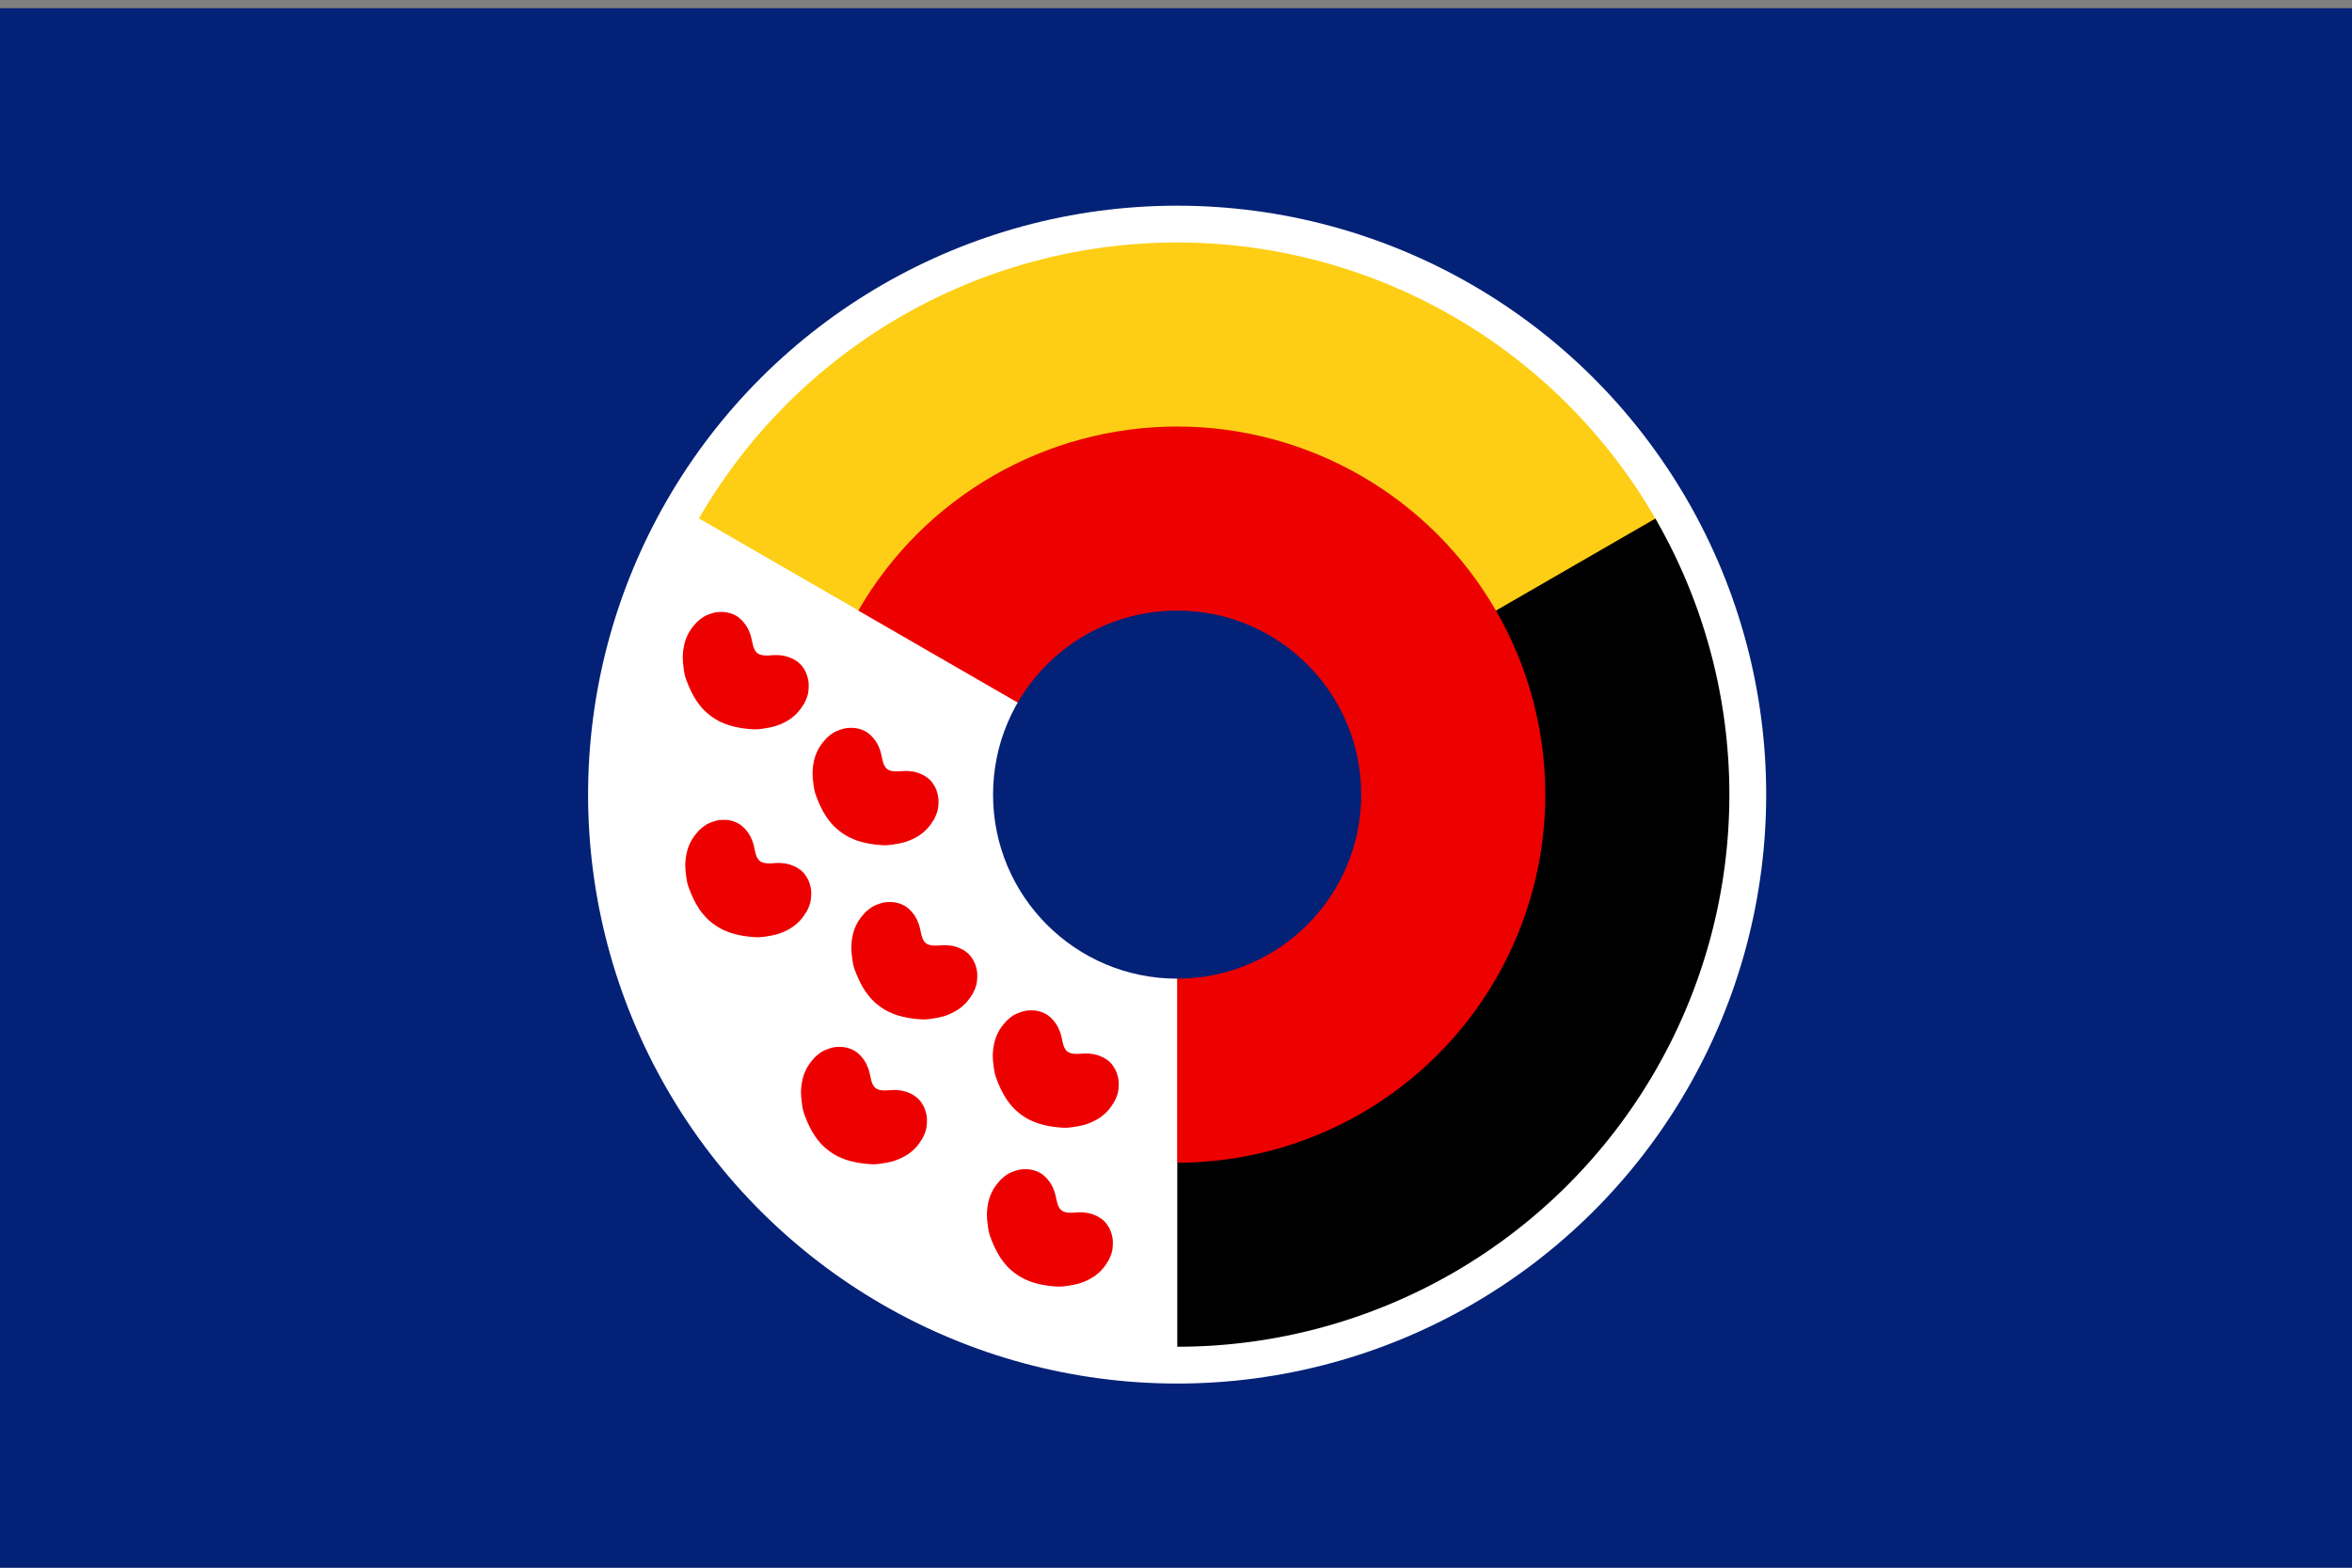 <?xml version="1.0" encoding="UTF-8" standalone="no"?>
<!-- Created with Inkscape (http://www.inkscape.org/) -->

<svg
   xmlns:dc="http://purl.org/dc/elements/1.1/"
   xmlns:cc="http://creativecommons.org/ns#"
   xmlns:rdf="http://www.w3.org/1999/02/22-rdf-syntax-ns#"
   xmlns:svg="http://www.w3.org/2000/svg"
   xmlns="http://www.w3.org/2000/svg"
   xmlns:sodipodi="http://sodipodi.sourceforge.net/DTD/sodipodi-0.dtd"
   xmlns:inkscape="http://www.inkscape.org/namespaces/inkscape"
   width="600"
   height="400"
   viewBox="0 0 158.75 105.833"
   version="1.1"
   id="svg8"
   inkscape:version="0.92.3 (2405546, 2018-03-11)"
   sodipodi:docname="IFC-flag.svg">
  <rect x="0" y="0" width="158.75" height="105.833" fill="#808080" stroke="none"/>
  <defs
     id="defs2" />
  <sodipodi:namedview
     id="base"
     pagecolor="#ffffff"
     bordercolor="#666666"
     borderopacity="1.0"
     inkscape:pageopacity="0.0"
     inkscape:pageshadow="2"
     inkscape:zoom="0.70710678"
     inkscape:cx="59.971773"
     inkscape:cy="128.75734"
     inkscape:document-units="mm"
     inkscape:current-layer="g861"
     showgrid="false"
     inkscape:snap-object-midpoints="true"
     inkscape:snap-center="true"
     inkscape:object-paths="true"
     inkscape:snap-intersection-paths="true"
     inkscape:snap-others="false"
     inkscape:snap-nodes="true"
     inkscape:snap-smooth-nodes="true"
     fit-margin-top="0"
     fit-margin-left="0"
     fit-margin-right="0"
     fit-margin-bottom="0"
     inkscape:window-width="1920"
     inkscape:window-height="991"
     inkscape:window-x="-10"
     inkscape:window-y="-10"
     inkscape:window-maximized="1"
     units="px" />
  <g
     inkscape:label="Laag 1"
     inkscape:groupmode="layer"
     id="layer1"
     transform="translate(597.958,-414.929)">
    <g
       id="g861"
       transform="matrix(0.265,0,0,0.265,-560.917,63.411)">
      <g
         id="g1150"
         transform="translate(-9.8792842e-6,-5.0772858e-5)">
        <rect
           style="color:#000000;clip-rule:nonzero;display:inline;overflow:visible;visibility:visible;opacity:1;isolation:auto;mix-blend-mode:normal;color-interpolation:sRGB;color-interpolation-filters:linearRGB;solid-color:#000000;solid-opacity:1;fill:#022177;fill-opacity:1;fill-rule:nonzero;stroke:none;stroke-width:5;stroke-linecap:butt;stroke-linejoin:miter;stroke-miterlimit:4;stroke-dasharray:none;stroke-dashoffset:0;stroke-opacity:1;color-rendering:auto;image-rendering:auto;shape-rendering:auto;text-rendering:auto;enable-background:accumulate"
           id="rect4150-1"
           width="600"
           height="400"
           x="-140"
           y="1328.571" />
        <g
           transform="matrix(1.098,0,0,1.098,-37.6,-137.278)"
           id="g1077">
          <g
             transform="matrix(0.976,0,0,0.976,4.32,38.606)"
             id="g1100">
            <circle
               transform="rotate(90)"
               r="140"
               cy="-180"
               cx="1515.238"
               id="circle878"
               style="color:#000000;clip-rule:nonzero;display:inline;overflow:visible;visibility:visible;opacity:1;isolation:auto;mix-blend-mode:normal;color-interpolation:sRGB;color-interpolation-filters:linearRGB;solid-color:#000000;solid-opacity:1;fill:#ffffff;fill-opacity:1;fill-rule:nonzero;stroke:none;stroke-width:4.667;stroke-linecap:butt;stroke-linejoin:miter;stroke-miterlimit:4;stroke-dasharray:none;stroke-dashoffset:0;stroke-opacity:1;color-rendering:auto;image-rendering:auto;shape-rendering:auto;text-rendering:auto;enable-background:accumulate" />
            <path
               style="color:#000000;clip-rule:nonzero;display:inline;overflow:visible;visibility:visible;opacity:1;isolation:auto;mix-blend-mode:normal;color-interpolation:sRGB;color-interpolation-filters:linearRGB;solid-color:#000000;solid-opacity:1;fill:#fdce15;fill-opacity:1;fill-rule:nonzero;stroke:none;stroke-width:4.375;stroke-linecap:butt;stroke-linejoin:miter;stroke-miterlimit:4;stroke-dasharray:none;stroke-dashoffset:0;stroke-opacity:1;color-rendering:auto;image-rendering:auto;shape-rendering:auto;text-rendering:auto;enable-background:accumulate"
               id="path888"
               sodipodi:type="arc"
               sodipodi:cx="-601.73456"
               sodipodi:cy="1402.2347"
               sodipodi:rx="131.25"
               sodipodi:ry="131.25"
               sodipodi:start="4.1887902"
               sodipodi:end="0.0087266463"
               d="m -667.36,1288.569 a 131.25,131.25 0 0 1 131.745,0.287 131.25,131.25 0 0 1 65.125,114.524 l -131.245,-1.145 z"
               transform="rotate(-30)" />
            <path
               transform="rotate(90)"
               d="m 1449.613,-293.666 a 131.25,131.25 0 0 1 131.25,0 131.25,131.25 0 0 1 65.625,113.666 l -131.25,0 z"
               sodipodi:end="0"
               sodipodi:start="4.1887902"
               sodipodi:ry="131.25"
               sodipodi:rx="131.25"
               sodipodi:cy="-179.99994"
               sodipodi:cx="1515.2382"
               sodipodi:type="arc"
               id="circle882"
               style="color:#000000;clip-rule:nonzero;display:inline;overflow:visible;visibility:visible;opacity:1;isolation:auto;mix-blend-mode:normal;color-interpolation:sRGB;color-interpolation-filters:linearRGB;solid-color:#000000;solid-opacity:1;fill:#000000;fill-opacity:1;fill-rule:nonzero;stroke:none;stroke-width:4.375;stroke-linecap:butt;stroke-linejoin:miter;stroke-miterlimit:4;stroke-dasharray:none;stroke-dashoffset:0;stroke-opacity:1;color-rendering:auto;image-rendering:auto;shape-rendering:auto;text-rendering:auto;enable-background:accumulate" />
            <circle
               r="87.5"
               cy="-180"
               cx="1515.238"
               transform="rotate(90)"
               style="color:#000000;clip-rule:nonzero;display:inline;overflow:visible;visibility:visible;opacity:1;isolation:auto;mix-blend-mode:normal;color-interpolation:sRGB;color-interpolation-filters:linearRGB;solid-color:#000000;solid-opacity:1;fill:#ed0100;fill-opacity:1;fill-rule:nonzero;stroke:none;stroke-width:2.917;stroke-linecap:butt;stroke-linejoin:miter;stroke-miterlimit:4;stroke-dasharray:none;stroke-dashoffset:0;stroke-opacity:1;color-rendering:auto;image-rendering:auto;shape-rendering:auto;text-rendering:auto;enable-background:accumulate"
               id="circle886" />
            <path
               style="color:#000000;clip-rule:nonzero;display:inline;overflow:visible;visibility:visible;opacity:1;isolation:auto;mix-blend-mode:normal;color-interpolation:sRGB;color-interpolation-filters:linearRGB;solid-color:#000000;solid-opacity:1;fill:#ffffff;fill-opacity:1;fill-rule:nonzero;stroke:none;stroke-width:4.375;stroke-linecap:butt;stroke-linejoin:miter;stroke-miterlimit:4;stroke-dasharray:none;stroke-dashoffset:0;stroke-opacity:1;color-rendering:auto;image-rendering:auto;shape-rendering:auto;text-rendering:auto;enable-background:accumulate"
               id="path890"
               sodipodi:type="arc"
               sodipodi:cx="1515.2382"
               sodipodi:cy="179.99994"
               sodipodi:rx="131.25"
               sodipodi:ry="131.25"
               sodipodi:start="4.1887902"
               sodipodi:end="0"
               d="m 1449.613,66.334 a 131.25,131.25 0 0 1 131.25,0 131.25,131.25 0 0 1 65.625,113.666 l -131.25,0 z"
               transform="matrix(0,1,1,0,0,0)" />
            <g
               transform="matrix(0.458,0,0,0.458,-96.616,1330.969)"
               id="g907"
               style="fill:#ed0100;fill-opacity:1">
              <g
                 style="fill:#ed0100;fill-opacity:1"
                 transform="matrix(0.999,0.122,-0.122,0.999,53.701,236.948)"
                 id="g4201">
                <path
                   inkscape:connector-curvature="0"
                   id="path3370"
                   d="m 315.468,32.261 c -0.831,0.223 -1.664,0.55 -2.805,1.089 -1.142,0.54 -2.55,1.34 -3.13,1.778 -0.58,0.439 -1.527,1.287 -2.106,1.885 -0.579,0.598 -1.26,1.355 -1.513,1.681 -0.125,0.161 -0.378,0.552 -0.686,1.052 -3e-4,8.3e-5 -4.1e-4,1.11e-4 -8.5e-4,2.22e-4 -0.501,0.672 -1.216,1.81 -1.59,2.531 -0.374,0.721 -0.773,1.52 -0.887,1.776 -0.114,0.256 -0.417,1.069 -0.673,1.808 -0.257,0.739 -0.597,1.969 -0.756,2.734 -0.074,0.355 -0.155,0.929 -0.231,1.568 -0.05,0.285 -0.092,0.544 -0.115,0.716 -0.065,0.505 -0.135,1.702 -0.154,2.659 -0.006,0.308 0.002,0.711 0.016,1.139 0.011,0.841 0.047,1.654 0.109,2.22 0.021,0.19 0.054,0.425 0.091,0.676 0.162,1.394 0.561,3.326 1.139,5.504 0.081,0.304 0.152,0.569 0.223,0.83 0.169,0.635 0.314,1.149 0.4,1.399 0.41,1.349 0.752,2.137 1.446,3.507 0.208,0.411 0.48,0.913 0.768,1.434 0.099,0.192 0.2,0.39 0.292,0.56 0.547,1.015 1.541,2.67 2.208,3.678 0.275,0.416 0.627,0.916 0.988,1.416 0.171,0.256 0.32,0.477 0.426,0.629 0.399,0.574 1.322,1.735 2.05,2.581 0.729,0.846 2.201,2.308 3.272,3.248 0.231,0.203 0.484,0.412 0.745,0.622 0.008,0.007 0.016,0.013 0.024,0.02 0.379,0.304 0.781,0.609 1.196,0.908 0.049,0.039 0.096,0.074 0.144,0.112 0.14,0.112 0.46,0.324 0.843,0.569 0.449,0.298 0.897,0.579 1.324,0.825 0.134,0.078 0.27,0.152 0.405,0.229 0.135,0.079 0.267,0.159 0.401,0.236 0.427,0.246 0.894,0.494 1.377,0.734 0.403,0.209 0.747,0.38 0.914,0.446 0.057,0.022 0.111,0.045 0.169,0.069 0.466,0.21 0.932,0.405 1.384,0.582 0.011,0.004 0.019,0.007 0.029,0.011 0.312,0.121 0.619,0.236 0.911,0.335 1.35,0.457 3.353,1.002 4.449,1.21 1.097,0.208 2.564,0.426 3.26,0.485 0.185,0.016 0.45,0.034 0.758,0.054 0.613,0.062 1.223,0.117 1.72,0.147 1.207,0.074 3.137,0.107 4.29,0.073 0.193,-0.006 0.415,-0.017 0.631,-0.027 0.595,-0.011 1.166,-0.026 1.626,-0.052 1.534,-0.084 2.387,-0.182 3.761,-0.501 0.261,-0.051 0.783,-0.183 1.421,-0.356 0.259,-0.068 0.521,-0.138 0.821,-0.218 2.175,-0.588 4.047,-1.209 5.336,-1.766 0.237,-0.093 0.456,-0.182 0.631,-0.259 0.521,-0.229 1.244,-0.604 1.977,-1.016 0.378,-0.202 0.731,-0.396 0.995,-0.556 0.819,-0.495 1.82,-1.153 2.225,-1.463 0.138,-0.105 0.341,-0.272 0.563,-0.457 0.515,-0.384 0.972,-0.742 1.243,-0.984 0.583,-0.52 1.478,-1.43 1.99,-2.022 0.511,-0.591 1.064,-1.26 1.229,-1.487 0.165,-0.226 0.657,-0.972 1.095,-1.656 0.437,-0.684 1.066,-1.873 1.397,-2.642 1.7e-4,-4.1e-5 4.2e-4,-1.11e-4 -2e-5,-0.002 0.279,-0.516 0.491,-0.931 0.568,-1.12 0.156,-0.382 0.471,-1.35 0.699,-2.15 0.229,-0.8 0.489,-2.045 0.579,-2.766 0.09,-0.721 0.079,-2.341 -0.025,-3.6 -0.138,-1.677 -0.329,-2.691 -0.714,-3.798 -0.289,-0.83 -0.83,-2.124 -1.203,-2.875 -0.39,-0.785 -1.258,-2.03 -2.041,-2.929 -0.784,-0.899 -1.43,-1.497 -2.242,-2.055 -0.208,-0.155 -0.413,-0.3 -0.612,-0.426 -0.712,-0.453 -1.853,-1.018 -2.695,-1.343 l -4.3e-4,-0.002 c -0.1,-0.041 -0.194,-0.077 -0.277,-0.106 -0.163,-0.058 -0.361,-0.12 -0.578,-0.184 -0.761,-0.239 -1.619,-0.475 -2.108,-0.575 -0.61,-0.124 -1.678,-0.261 -2.372,-0.305 -0.694,-0.044 -1.967,-0.039 -2.829,0.011 -0.862,0.05 -3.032,0.405 -4.821,0.788 -5.267,0.936 -7.412,-0.452 -9.007,-5.2 -0.563,-1.742 -1.341,-3.798 -1.728,-4.569 -0.388,-0.772 -1.02,-1.877 -1.405,-2.456 -0.385,-0.579 -1.038,-1.435 -1.45,-1.901 -0.331,-0.374 -0.964,-0.999 -1.552,-1.538 -0.163,-0.156 -0.316,-0.296 -0.448,-0.409 -0.068,-0.058 -0.145,-0.12 -0.231,-0.187 -3.3e-4,8.8e-5 -8.5e-4,-0.002 -4.2e-4,-0.002 -0.702,-0.567 -1.762,-1.273 -2.51,-1.663 -0.208,-0.109 -0.437,-0.214 -0.675,-0.317 -0.889,-0.424 -1.73,-0.685 -2.901,-0.914 -1.17,-0.229 -2.683,-0.358 -3.557,-0.303 -0.837,0.052 -2.228,0.23 -3.091,0.395 -0.288,0.055 -0.564,0.118 -0.841,0.192 z"
                   style="fill:#ed0100;fill-opacity:1" />
              </g>
              <g
                 id="g4240"
                 transform="matrix(0.999,0.122,-0.122,0.999,121.059,297.107)"
                 style="fill:#ed0100;fill-opacity:1">
                <path
                   style="fill:#ed0100;fill-opacity:1"
                   d="m 315.468,32.261 c -0.831,0.223 -1.664,0.55 -2.805,1.089 -1.142,0.54 -2.55,1.34 -3.13,1.778 -0.58,0.439 -1.527,1.287 -2.106,1.885 -0.579,0.598 -1.26,1.355 -1.513,1.681 -0.125,0.161 -0.378,0.552 -0.686,1.052 -3e-4,8.3e-5 -4.1e-4,1.11e-4 -8.5e-4,2.22e-4 -0.501,0.672 -1.216,1.81 -1.59,2.531 -0.374,0.721 -0.773,1.52 -0.887,1.776 -0.114,0.256 -0.417,1.069 -0.673,1.808 -0.257,0.739 -0.597,1.969 -0.756,2.734 -0.074,0.355 -0.155,0.929 -0.231,1.568 -0.05,0.285 -0.092,0.544 -0.115,0.716 -0.065,0.505 -0.135,1.702 -0.154,2.659 -0.006,0.308 0.002,0.711 0.016,1.139 0.011,0.841 0.047,1.654 0.109,2.22 0.021,0.19 0.054,0.425 0.091,0.676 0.162,1.394 0.561,3.326 1.139,5.504 0.081,0.304 0.152,0.569 0.223,0.83 0.169,0.635 0.314,1.149 0.4,1.399 0.41,1.349 0.752,2.137 1.446,3.507 0.208,0.411 0.48,0.913 0.768,1.434 0.099,0.192 0.2,0.39 0.292,0.56 0.547,1.015 1.541,2.67 2.208,3.678 0.275,0.416 0.627,0.916 0.988,1.416 0.171,0.256 0.32,0.477 0.426,0.629 0.399,0.574 1.322,1.735 2.05,2.581 0.729,0.846 2.201,2.308 3.272,3.248 0.231,0.203 0.484,0.412 0.745,0.622 0.008,0.007 0.016,0.013 0.024,0.02 0.379,0.304 0.781,0.609 1.196,0.908 0.049,0.039 0.096,0.074 0.144,0.112 0.14,0.112 0.46,0.324 0.843,0.569 0.449,0.298 0.897,0.579 1.324,0.825 0.134,0.078 0.27,0.152 0.405,0.229 0.135,0.079 0.267,0.159 0.401,0.236 0.427,0.246 0.894,0.494 1.377,0.734 0.403,0.209 0.747,0.38 0.914,0.446 0.057,0.022 0.111,0.045 0.169,0.069 0.466,0.21 0.932,0.405 1.384,0.582 0.011,0.004 0.019,0.007 0.029,0.011 0.312,0.121 0.619,0.236 0.911,0.335 1.35,0.457 3.353,1.002 4.449,1.21 1.097,0.208 2.564,0.426 3.26,0.485 0.185,0.016 0.45,0.034 0.758,0.054 0.613,0.062 1.223,0.117 1.72,0.147 1.207,0.074 3.137,0.107 4.29,0.073 0.193,-0.006 0.415,-0.017 0.631,-0.027 0.595,-0.011 1.166,-0.026 1.626,-0.052 1.534,-0.084 2.387,-0.182 3.761,-0.501 0.261,-0.051 0.783,-0.183 1.421,-0.356 0.259,-0.068 0.521,-0.138 0.821,-0.218 2.175,-0.588 4.047,-1.209 5.336,-1.766 0.237,-0.093 0.456,-0.182 0.631,-0.259 0.521,-0.229 1.244,-0.604 1.977,-1.016 0.378,-0.202 0.731,-0.396 0.995,-0.556 0.819,-0.495 1.82,-1.153 2.225,-1.463 0.138,-0.105 0.341,-0.272 0.563,-0.457 0.515,-0.384 0.972,-0.742 1.243,-0.984 0.583,-0.52 1.478,-1.43 1.99,-2.022 0.511,-0.591 1.064,-1.26 1.229,-1.487 0.165,-0.226 0.657,-0.972 1.095,-1.656 0.437,-0.684 1.066,-1.873 1.397,-2.642 1.7e-4,-4.1e-5 4.2e-4,-1.11e-4 -2e-5,-0.002 0.279,-0.516 0.491,-0.931 0.568,-1.12 0.156,-0.382 0.471,-1.35 0.699,-2.15 0.229,-0.8 0.489,-2.045 0.579,-2.766 0.09,-0.721 0.079,-2.341 -0.025,-3.6 -0.138,-1.677 -0.329,-2.691 -0.714,-3.798 -0.289,-0.83 -0.83,-2.124 -1.203,-2.875 -0.39,-0.785 -1.258,-2.03 -2.041,-2.929 -0.784,-0.899 -1.43,-1.497 -2.242,-2.055 -0.208,-0.155 -0.413,-0.3 -0.612,-0.426 -0.712,-0.453 -1.853,-1.018 -2.695,-1.343 l -4.3e-4,-0.002 c -0.1,-0.041 -0.194,-0.077 -0.277,-0.106 -0.163,-0.058 -0.361,-0.12 -0.578,-0.184 -0.761,-0.239 -1.619,-0.475 -2.108,-0.575 -0.61,-0.124 -1.678,-0.261 -2.372,-0.305 -0.694,-0.044 -1.967,-0.039 -2.829,0.011 -0.862,0.05 -3.032,0.405 -4.821,0.788 -5.267,0.936 -7.412,-0.452 -9.007,-5.2 -0.563,-1.742 -1.341,-3.798 -1.728,-4.569 -0.388,-0.772 -1.02,-1.877 -1.405,-2.456 -0.385,-0.579 -1.038,-1.435 -1.45,-1.901 -0.331,-0.374 -0.964,-0.999 -1.552,-1.538 -0.163,-0.156 -0.316,-0.296 -0.448,-0.409 -0.068,-0.058 -0.145,-0.12 -0.231,-0.187 -3.3e-4,8.8e-5 -8.5e-4,-0.002 -4.2e-4,-0.002 -0.702,-0.567 -1.762,-1.273 -2.51,-1.663 -0.208,-0.109 -0.437,-0.214 -0.675,-0.317 -0.889,-0.424 -1.73,-0.685 -2.901,-0.914 -1.17,-0.229 -2.683,-0.358 -3.557,-0.303 -0.837,0.052 -2.228,0.23 -3.091,0.395 -0.288,0.055 -0.564,0.118 -0.841,0.192 z"
                   id="path4242"
                   inkscape:connector-curvature="0" />
              </g>
              <g
                 style="fill:#ed0100;fill-opacity:1"
                 transform="matrix(0.999,0.122,-0.122,0.999,55.011,344.852)"
                 id="g4244">
                <path
                   inkscape:connector-curvature="0"
                   id="path4246"
                   d="m 315.468,32.261 c -0.831,0.223 -1.664,0.55 -2.805,1.089 -1.142,0.54 -2.55,1.34 -3.13,1.778 -0.58,0.439 -1.527,1.287 -2.106,1.885 -0.579,0.598 -1.26,1.355 -1.513,1.681 -0.125,0.161 -0.378,0.552 -0.686,1.052 -3e-4,8.3e-5 -4.1e-4,1.11e-4 -8.5e-4,2.22e-4 -0.501,0.672 -1.216,1.81 -1.59,2.531 -0.374,0.721 -0.773,1.52 -0.887,1.776 -0.114,0.256 -0.417,1.069 -0.673,1.808 -0.257,0.739 -0.597,1.969 -0.756,2.734 -0.074,0.355 -0.155,0.929 -0.231,1.568 -0.05,0.285 -0.092,0.544 -0.115,0.716 -0.065,0.505 -0.135,1.702 -0.154,2.659 -0.006,0.308 0.002,0.711 0.016,1.139 0.011,0.841 0.047,1.654 0.109,2.22 0.021,0.19 0.054,0.425 0.091,0.676 0.162,1.394 0.561,3.326 1.139,5.504 0.081,0.304 0.152,0.569 0.223,0.83 0.169,0.635 0.314,1.149 0.4,1.399 0.41,1.349 0.752,2.137 1.446,3.507 0.208,0.411 0.48,0.913 0.768,1.434 0.099,0.192 0.2,0.39 0.292,0.56 0.547,1.015 1.541,2.67 2.208,3.678 0.275,0.416 0.627,0.916 0.988,1.416 0.171,0.256 0.32,0.477 0.426,0.629 0.399,0.574 1.322,1.735 2.05,2.581 0.729,0.846 2.201,2.308 3.272,3.248 0.231,0.203 0.484,0.412 0.745,0.622 0.008,0.007 0.016,0.013 0.024,0.02 0.379,0.304 0.781,0.609 1.196,0.908 0.049,0.039 0.096,0.074 0.144,0.112 0.14,0.112 0.46,0.324 0.843,0.569 0.449,0.298 0.897,0.579 1.324,0.825 0.134,0.078 0.27,0.152 0.405,0.229 0.135,0.079 0.267,0.159 0.401,0.236 0.427,0.246 0.894,0.494 1.377,0.734 0.403,0.209 0.747,0.38 0.914,0.446 0.057,0.022 0.111,0.045 0.169,0.069 0.466,0.21 0.932,0.405 1.384,0.582 0.011,0.004 0.019,0.007 0.029,0.011 0.312,0.121 0.619,0.236 0.911,0.335 1.35,0.457 3.353,1.002 4.449,1.21 1.097,0.208 2.564,0.426 3.26,0.485 0.185,0.016 0.45,0.034 0.758,0.054 0.613,0.062 1.223,0.117 1.72,0.147 1.207,0.074 3.137,0.107 4.29,0.073 0.193,-0.006 0.415,-0.017 0.631,-0.027 0.595,-0.011 1.166,-0.026 1.626,-0.052 1.534,-0.084 2.387,-0.182 3.761,-0.501 0.261,-0.051 0.783,-0.183 1.421,-0.356 0.259,-0.068 0.521,-0.138 0.821,-0.218 2.175,-0.588 4.047,-1.209 5.336,-1.766 0.237,-0.093 0.456,-0.182 0.631,-0.259 0.521,-0.229 1.244,-0.604 1.977,-1.016 0.378,-0.202 0.731,-0.396 0.995,-0.556 0.819,-0.495 1.82,-1.153 2.225,-1.463 0.138,-0.105 0.341,-0.272 0.563,-0.457 0.515,-0.384 0.972,-0.742 1.243,-0.984 0.583,-0.52 1.478,-1.43 1.99,-2.022 0.511,-0.591 1.064,-1.26 1.229,-1.487 0.165,-0.226 0.657,-0.972 1.095,-1.656 0.437,-0.684 1.066,-1.873 1.397,-2.642 1.7e-4,-4.1e-5 4.2e-4,-1.11e-4 -2e-5,-0.002 0.279,-0.516 0.491,-0.931 0.568,-1.12 0.156,-0.382 0.471,-1.35 0.699,-2.15 0.229,-0.8 0.489,-2.045 0.579,-2.766 0.09,-0.721 0.079,-2.341 -0.025,-3.6 -0.138,-1.677 -0.329,-2.691 -0.714,-3.798 -0.289,-0.83 -0.83,-2.124 -1.203,-2.875 -0.39,-0.785 -1.258,-2.03 -2.041,-2.929 -0.784,-0.899 -1.43,-1.497 -2.242,-2.055 -0.208,-0.155 -0.413,-0.3 -0.612,-0.426 -0.712,-0.453 -1.853,-1.018 -2.695,-1.343 l -4.3e-4,-0.002 c -0.1,-0.041 -0.194,-0.077 -0.277,-0.106 -0.163,-0.058 -0.361,-0.12 -0.578,-0.184 -0.761,-0.239 -1.619,-0.475 -2.108,-0.575 -0.61,-0.124 -1.678,-0.261 -2.372,-0.305 -0.694,-0.044 -1.967,-0.039 -2.829,0.011 -0.862,0.05 -3.032,0.405 -4.821,0.788 -5.267,0.936 -7.412,-0.452 -9.007,-5.2 -0.563,-1.742 -1.341,-3.798 -1.728,-4.569 -0.388,-0.772 -1.02,-1.877 -1.405,-2.456 -0.385,-0.579 -1.038,-1.435 -1.45,-1.901 -0.331,-0.374 -0.964,-0.999 -1.552,-1.538 -0.163,-0.156 -0.316,-0.296 -0.448,-0.409 -0.068,-0.058 -0.145,-0.12 -0.231,-0.187 -3.3e-4,8.8e-5 -8.5e-4,-0.002 -4.2e-4,-0.002 -0.702,-0.567 -1.762,-1.273 -2.51,-1.663 -0.208,-0.109 -0.437,-0.214 -0.675,-0.317 -0.889,-0.424 -1.73,-0.685 -2.901,-0.914 -1.17,-0.229 -2.683,-0.358 -3.557,-0.303 -0.837,0.052 -2.228,0.23 -3.091,0.395 -0.288,0.055 -0.564,0.118 -0.841,0.192 z"
                   style="fill:#ed0100;fill-opacity:1" />
              </g>
              <g
                 id="g4248"
                 transform="matrix(0.999,0.122,-0.122,0.999,141.18,387.513)"
                 style="fill:#ed0100;fill-opacity:1">
                <path
                   style="fill:#ed0100;fill-opacity:1"
                   d="m 315.468,32.261 c -0.831,0.223 -1.664,0.55 -2.805,1.089 -1.142,0.54 -2.55,1.34 -3.13,1.778 -0.58,0.439 -1.527,1.287 -2.106,1.885 -0.579,0.598 -1.26,1.355 -1.513,1.681 -0.125,0.161 -0.378,0.552 -0.686,1.052 -3e-4,8.3e-5 -4.1e-4,1.11e-4 -8.5e-4,2.22e-4 -0.501,0.672 -1.216,1.81 -1.59,2.531 -0.374,0.721 -0.773,1.52 -0.887,1.776 -0.114,0.256 -0.417,1.069 -0.673,1.808 -0.257,0.739 -0.597,1.969 -0.756,2.734 -0.074,0.355 -0.155,0.929 -0.231,1.568 -0.05,0.285 -0.092,0.544 -0.115,0.716 -0.065,0.505 -0.135,1.702 -0.154,2.659 -0.006,0.308 0.002,0.711 0.016,1.139 0.011,0.841 0.047,1.654 0.109,2.22 0.021,0.19 0.054,0.425 0.091,0.676 0.162,1.394 0.561,3.326 1.139,5.504 0.081,0.304 0.152,0.569 0.223,0.83 0.169,0.635 0.314,1.149 0.4,1.399 0.41,1.349 0.752,2.137 1.446,3.507 0.208,0.411 0.48,0.913 0.768,1.434 0.099,0.192 0.2,0.39 0.292,0.56 0.547,1.015 1.541,2.67 2.208,3.678 0.275,0.416 0.627,0.916 0.988,1.416 0.171,0.256 0.32,0.477 0.426,0.629 0.399,0.574 1.322,1.735 2.05,2.581 0.729,0.846 2.201,2.308 3.272,3.248 0.231,0.203 0.484,0.412 0.745,0.622 0.008,0.007 0.016,0.013 0.024,0.02 0.379,0.304 0.781,0.609 1.196,0.908 0.049,0.039 0.096,0.074 0.144,0.112 0.14,0.112 0.46,0.324 0.843,0.569 0.449,0.298 0.897,0.579 1.324,0.825 0.134,0.078 0.27,0.152 0.405,0.229 0.135,0.079 0.267,0.159 0.401,0.236 0.427,0.246 0.894,0.494 1.377,0.734 0.403,0.209 0.747,0.38 0.914,0.446 0.057,0.022 0.111,0.045 0.169,0.069 0.466,0.21 0.932,0.405 1.384,0.582 0.011,0.004 0.019,0.007 0.029,0.011 0.312,0.121 0.619,0.236 0.911,0.335 1.35,0.457 3.353,1.002 4.449,1.21 1.097,0.208 2.564,0.426 3.26,0.485 0.185,0.016 0.45,0.034 0.758,0.054 0.613,0.062 1.223,0.117 1.72,0.147 1.207,0.074 3.137,0.107 4.29,0.073 0.193,-0.006 0.415,-0.017 0.631,-0.027 0.595,-0.011 1.166,-0.026 1.626,-0.052 1.534,-0.084 2.387,-0.182 3.761,-0.501 0.261,-0.051 0.783,-0.183 1.421,-0.356 0.259,-0.068 0.521,-0.138 0.821,-0.218 2.175,-0.588 4.047,-1.209 5.336,-1.766 0.237,-0.093 0.456,-0.182 0.631,-0.259 0.521,-0.229 1.244,-0.604 1.977,-1.016 0.378,-0.202 0.731,-0.396 0.995,-0.556 0.819,-0.495 1.82,-1.153 2.225,-1.463 0.138,-0.105 0.341,-0.272 0.563,-0.457 0.515,-0.384 0.972,-0.742 1.243,-0.984 0.583,-0.52 1.478,-1.43 1.99,-2.022 0.511,-0.591 1.064,-1.26 1.229,-1.487 0.165,-0.226 0.657,-0.972 1.095,-1.656 0.437,-0.684 1.066,-1.873 1.397,-2.642 1.7e-4,-4.1e-5 4.2e-4,-1.11e-4 -2e-5,-0.002 0.279,-0.516 0.491,-0.931 0.568,-1.12 0.156,-0.382 0.471,-1.35 0.699,-2.15 0.229,-0.8 0.489,-2.045 0.579,-2.766 0.09,-0.721 0.079,-2.341 -0.025,-3.6 -0.138,-1.677 -0.329,-2.691 -0.714,-3.798 -0.289,-0.83 -0.83,-2.124 -1.203,-2.875 -0.39,-0.785 -1.258,-2.03 -2.041,-2.929 -0.784,-0.899 -1.43,-1.497 -2.242,-2.055 -0.208,-0.155 -0.413,-0.3 -0.612,-0.426 -0.712,-0.453 -1.853,-1.018 -2.695,-1.343 l -4.3e-4,-0.002 c -0.1,-0.041 -0.194,-0.077 -0.277,-0.106 -0.163,-0.058 -0.361,-0.12 -0.578,-0.184 -0.761,-0.239 -1.619,-0.475 -2.108,-0.575 -0.61,-0.124 -1.678,-0.261 -2.372,-0.305 -0.694,-0.044 -1.967,-0.039 -2.829,0.011 -0.862,0.05 -3.032,0.405 -4.821,0.788 -5.267,0.936 -7.412,-0.452 -9.007,-5.2 -0.563,-1.742 -1.341,-3.798 -1.728,-4.569 -0.388,-0.772 -1.02,-1.877 -1.405,-2.456 -0.385,-0.579 -1.038,-1.435 -1.45,-1.901 -0.331,-0.374 -0.964,-0.999 -1.552,-1.538 -0.163,-0.156 -0.316,-0.296 -0.448,-0.409 -0.068,-0.058 -0.145,-0.12 -0.231,-0.187 -3.3e-4,8.8e-5 -8.5e-4,-0.002 -4.2e-4,-0.002 -0.702,-0.567 -1.762,-1.273 -2.51,-1.663 -0.208,-0.109 -0.437,-0.214 -0.675,-0.317 -0.889,-0.424 -1.73,-0.685 -2.901,-0.914 -1.17,-0.229 -2.683,-0.358 -3.557,-0.303 -0.837,0.052 -2.228,0.23 -3.091,0.395 -0.288,0.055 -0.564,0.118 -0.841,0.192 z"
                   id="path4250"
                   inkscape:connector-curvature="0" />
              </g>
              <g
                 style="fill:#ed0100;fill-opacity:1"
                 transform="matrix(0.999,0.122,-0.122,0.999,115.062,462.693)"
                 id="g4252">
                <path
                   inkscape:connector-curvature="0"
                   id="path4254"
                   d="m 315.468,32.261 c -0.831,0.223 -1.664,0.55 -2.805,1.089 -1.142,0.54 -2.55,1.34 -3.13,1.778 -0.58,0.439 -1.527,1.287 -2.106,1.885 -0.579,0.598 -1.26,1.355 -1.513,1.681 -0.125,0.161 -0.378,0.552 -0.686,1.052 -3e-4,8.3e-5 -4.1e-4,1.11e-4 -8.5e-4,2.22e-4 -0.501,0.672 -1.216,1.81 -1.59,2.531 -0.374,0.721 -0.773,1.52 -0.887,1.776 -0.114,0.256 -0.417,1.069 -0.673,1.808 -0.257,0.739 -0.597,1.969 -0.756,2.734 -0.074,0.355 -0.155,0.929 -0.231,1.568 -0.05,0.285 -0.092,0.544 -0.115,0.716 -0.065,0.505 -0.135,1.702 -0.154,2.659 -0.006,0.308 0.002,0.711 0.016,1.139 0.011,0.841 0.047,1.654 0.109,2.22 0.021,0.19 0.054,0.425 0.091,0.676 0.162,1.394 0.561,3.326 1.139,5.504 0.081,0.304 0.152,0.569 0.223,0.83 0.169,0.635 0.314,1.149 0.4,1.399 0.41,1.349 0.752,2.137 1.446,3.507 0.208,0.411 0.48,0.913 0.768,1.434 0.099,0.192 0.2,0.39 0.292,0.56 0.547,1.015 1.541,2.67 2.208,3.678 0.275,0.416 0.627,0.916 0.988,1.416 0.171,0.256 0.32,0.477 0.426,0.629 0.399,0.574 1.322,1.735 2.05,2.581 0.729,0.846 2.201,2.308 3.272,3.248 0.231,0.203 0.484,0.412 0.745,0.622 0.008,0.007 0.016,0.013 0.024,0.02 0.379,0.304 0.781,0.609 1.196,0.908 0.049,0.039 0.096,0.074 0.144,0.112 0.14,0.112 0.46,0.324 0.843,0.569 0.449,0.298 0.897,0.579 1.324,0.825 0.134,0.078 0.27,0.152 0.405,0.229 0.135,0.079 0.267,0.159 0.401,0.236 0.427,0.246 0.894,0.494 1.377,0.734 0.403,0.209 0.747,0.38 0.914,0.446 0.057,0.022 0.111,0.045 0.169,0.069 0.466,0.21 0.932,0.405 1.384,0.582 0.011,0.004 0.019,0.007 0.029,0.011 0.312,0.121 0.619,0.236 0.911,0.335 1.35,0.457 3.353,1.002 4.449,1.21 1.097,0.208 2.564,0.426 3.26,0.485 0.185,0.016 0.45,0.034 0.758,0.054 0.613,0.062 1.223,0.117 1.72,0.147 1.207,0.074 3.137,0.107 4.29,0.073 0.193,-0.006 0.415,-0.017 0.631,-0.027 0.595,-0.011 1.166,-0.026 1.626,-0.052 1.534,-0.084 2.387,-0.182 3.761,-0.501 0.261,-0.051 0.783,-0.183 1.421,-0.356 0.259,-0.068 0.521,-0.138 0.821,-0.218 2.175,-0.588 4.047,-1.209 5.336,-1.766 0.237,-0.093 0.456,-0.182 0.631,-0.259 0.521,-0.229 1.244,-0.604 1.977,-1.016 0.378,-0.202 0.731,-0.396 0.995,-0.556 0.819,-0.495 1.82,-1.153 2.225,-1.463 0.138,-0.105 0.341,-0.272 0.563,-0.457 0.515,-0.384 0.972,-0.742 1.243,-0.984 0.583,-0.52 1.478,-1.43 1.99,-2.022 0.511,-0.591 1.064,-1.26 1.229,-1.487 0.165,-0.226 0.657,-0.972 1.095,-1.656 0.437,-0.684 1.066,-1.873 1.397,-2.642 1.7e-4,-4.1e-5 4.2e-4,-1.11e-4 -2e-5,-0.002 0.279,-0.516 0.491,-0.931 0.568,-1.12 0.156,-0.382 0.471,-1.35 0.699,-2.15 0.229,-0.8 0.489,-2.045 0.579,-2.766 0.09,-0.721 0.079,-2.341 -0.025,-3.6 -0.138,-1.677 -0.329,-2.691 -0.714,-3.798 -0.289,-0.83 -0.83,-2.124 -1.203,-2.875 -0.39,-0.785 -1.258,-2.03 -2.041,-2.929 -0.784,-0.899 -1.43,-1.497 -2.242,-2.055 -0.208,-0.155 -0.413,-0.3 -0.612,-0.426 -0.712,-0.453 -1.853,-1.018 -2.695,-1.343 l -4.3e-4,-0.002 c -0.1,-0.041 -0.194,-0.077 -0.277,-0.106 -0.163,-0.058 -0.361,-0.12 -0.578,-0.184 -0.761,-0.239 -1.619,-0.475 -2.108,-0.575 -0.61,-0.124 -1.678,-0.261 -2.372,-0.305 -0.694,-0.044 -1.967,-0.039 -2.829,0.011 -0.862,0.05 -3.032,0.405 -4.821,0.788 -5.267,0.936 -7.412,-0.452 -9.007,-5.2 -0.563,-1.742 -1.341,-3.798 -1.728,-4.569 -0.388,-0.772 -1.02,-1.877 -1.405,-2.456 -0.385,-0.579 -1.038,-1.435 -1.45,-1.901 -0.331,-0.374 -0.964,-0.999 -1.552,-1.538 -0.163,-0.156 -0.316,-0.296 -0.448,-0.409 -0.068,-0.058 -0.145,-0.12 -0.231,-0.187 -3.3e-4,8.8e-5 -8.5e-4,-0.002 -4.2e-4,-0.002 -0.702,-0.567 -1.762,-1.273 -2.51,-1.663 -0.208,-0.109 -0.437,-0.214 -0.675,-0.317 -0.889,-0.424 -1.73,-0.685 -2.901,-0.914 -1.17,-0.229 -2.683,-0.358 -3.557,-0.303 -0.837,0.052 -2.228,0.23 -3.091,0.395 -0.288,0.055 -0.564,0.118 -0.841,0.192 z"
                   style="fill:#ed0100;fill-opacity:1" />
              </g>
              <g
                 id="g4256"
                 transform="matrix(0.999,0.122,-0.122,0.999,214.578,443.734)"
                 style="fill:#ed0100;fill-opacity:1">
                <path
                   style="fill:#ed0100;fill-opacity:1"
                   d="m 315.468,32.261 c -0.831,0.223 -1.664,0.55 -2.805,1.089 -1.142,0.54 -2.55,1.34 -3.13,1.778 -0.58,0.439 -1.527,1.287 -2.106,1.885 -0.579,0.598 -1.26,1.355 -1.513,1.681 -0.125,0.161 -0.378,0.552 -0.686,1.052 -3e-4,8.3e-5 -4.1e-4,1.11e-4 -8.5e-4,2.22e-4 -0.501,0.672 -1.216,1.81 -1.59,2.531 -0.374,0.721 -0.773,1.52 -0.887,1.776 -0.114,0.256 -0.417,1.069 -0.673,1.808 -0.257,0.739 -0.597,1.969 -0.756,2.734 -0.074,0.355 -0.155,0.929 -0.231,1.568 -0.05,0.285 -0.092,0.544 -0.115,0.716 -0.065,0.505 -0.135,1.702 -0.154,2.659 -0.006,0.308 0.002,0.711 0.016,1.139 0.011,0.841 0.047,1.654 0.109,2.22 0.021,0.19 0.054,0.425 0.091,0.676 0.162,1.394 0.561,3.326 1.139,5.504 0.081,0.304 0.152,0.569 0.223,0.83 0.169,0.635 0.314,1.149 0.4,1.399 0.41,1.349 0.752,2.137 1.446,3.507 0.208,0.411 0.48,0.913 0.768,1.434 0.099,0.192 0.2,0.39 0.292,0.56 0.547,1.015 1.541,2.67 2.208,3.678 0.275,0.416 0.627,0.916 0.988,1.416 0.171,0.256 0.32,0.477 0.426,0.629 0.399,0.574 1.322,1.735 2.05,2.581 0.729,0.846 2.201,2.308 3.272,3.248 0.231,0.203 0.484,0.412 0.745,0.622 0.008,0.007 0.016,0.013 0.024,0.02 0.379,0.304 0.781,0.609 1.196,0.908 0.049,0.039 0.096,0.074 0.144,0.112 0.14,0.112 0.46,0.324 0.843,0.569 0.449,0.298 0.897,0.579 1.324,0.825 0.134,0.078 0.27,0.152 0.405,0.229 0.135,0.079 0.267,0.159 0.401,0.236 0.427,0.246 0.894,0.494 1.377,0.734 0.403,0.209 0.747,0.38 0.914,0.446 0.057,0.022 0.111,0.045 0.169,0.069 0.466,0.21 0.932,0.405 1.384,0.582 0.011,0.004 0.019,0.007 0.029,0.011 0.312,0.121 0.619,0.236 0.911,0.335 1.35,0.457 3.353,1.002 4.449,1.21 1.097,0.208 2.564,0.426 3.26,0.485 0.185,0.016 0.45,0.034 0.758,0.054 0.613,0.062 1.223,0.117 1.72,0.147 1.207,0.074 3.137,0.107 4.29,0.073 0.193,-0.006 0.415,-0.017 0.631,-0.027 0.595,-0.011 1.166,-0.026 1.626,-0.052 1.534,-0.084 2.387,-0.182 3.761,-0.501 0.261,-0.051 0.783,-0.183 1.421,-0.356 0.259,-0.068 0.521,-0.138 0.821,-0.218 2.175,-0.588 4.047,-1.209 5.336,-1.766 0.237,-0.093 0.456,-0.182 0.631,-0.259 0.521,-0.229 1.244,-0.604 1.977,-1.016 0.378,-0.202 0.731,-0.396 0.995,-0.556 0.819,-0.495 1.82,-1.153 2.225,-1.463 0.138,-0.105 0.341,-0.272 0.563,-0.457 0.515,-0.384 0.972,-0.742 1.243,-0.984 0.583,-0.52 1.478,-1.43 1.99,-2.022 0.511,-0.591 1.064,-1.26 1.229,-1.487 0.165,-0.226 0.657,-0.972 1.095,-1.656 0.437,-0.684 1.066,-1.873 1.397,-2.642 1.7e-4,-4.1e-5 4.2e-4,-1.11e-4 -2e-5,-0.002 0.279,-0.516 0.491,-0.931 0.568,-1.12 0.156,-0.382 0.471,-1.35 0.699,-2.15 0.229,-0.8 0.489,-2.045 0.579,-2.766 0.09,-0.721 0.079,-2.341 -0.025,-3.6 -0.138,-1.677 -0.329,-2.691 -0.714,-3.798 -0.289,-0.83 -0.83,-2.124 -1.203,-2.875 -0.39,-0.785 -1.258,-2.03 -2.041,-2.929 -0.784,-0.899 -1.43,-1.497 -2.242,-2.055 -0.208,-0.155 -0.413,-0.3 -0.612,-0.426 -0.712,-0.453 -1.853,-1.018 -2.695,-1.343 l -4.3e-4,-0.002 c -0.1,-0.041 -0.194,-0.077 -0.277,-0.106 -0.163,-0.058 -0.361,-0.12 -0.578,-0.184 -0.761,-0.239 -1.619,-0.475 -2.108,-0.575 -0.61,-0.124 -1.678,-0.261 -2.372,-0.305 -0.694,-0.044 -1.967,-0.039 -2.829,0.011 -0.862,0.05 -3.032,0.405 -4.821,0.788 -5.267,0.936 -7.412,-0.452 -9.007,-5.2 -0.563,-1.742 -1.341,-3.798 -1.728,-4.569 -0.388,-0.772 -1.02,-1.877 -1.405,-2.456 -0.385,-0.579 -1.038,-1.435 -1.45,-1.901 -0.331,-0.374 -0.964,-0.999 -1.552,-1.538 -0.163,-0.156 -0.316,-0.296 -0.448,-0.409 -0.068,-0.058 -0.145,-0.12 -0.231,-0.187 -3.3e-4,8.8e-5 -8.5e-4,-0.002 -4.2e-4,-0.002 -0.702,-0.567 -1.762,-1.273 -2.51,-1.663 -0.208,-0.109 -0.437,-0.214 -0.675,-0.317 -0.889,-0.424 -1.73,-0.685 -2.901,-0.914 -1.17,-0.229 -2.683,-0.358 -3.557,-0.303 -0.837,0.052 -2.228,0.23 -3.091,0.395 -0.288,0.055 -0.564,0.118 -0.841,0.192 z"
                   id="path4258"
                   inkscape:connector-curvature="0" />
              </g>
              <g
                 style="fill:#ed0100;fill-opacity:1"
                 transform="matrix(0.999,0.122,-0.122,0.999,211.538,526.181)"
                 id="g4260">
                <path
                   inkscape:connector-curvature="0"
                   id="path4262"
                   d="m 315.468,32.261 c -0.831,0.223 -1.664,0.55 -2.805,1.089 -1.142,0.54 -2.55,1.34 -3.13,1.778 -0.58,0.439 -1.527,1.287 -2.106,1.885 -0.579,0.598 -1.26,1.355 -1.513,1.681 -0.125,0.161 -0.378,0.552 -0.686,1.052 -3e-4,8.3e-5 -4.1e-4,1.11e-4 -8.5e-4,2.22e-4 -0.501,0.672 -1.216,1.81 -1.59,2.531 -0.374,0.721 -0.773,1.52 -0.887,1.776 -0.114,0.256 -0.417,1.069 -0.673,1.808 -0.257,0.739 -0.597,1.969 -0.756,2.734 -0.074,0.355 -0.155,0.929 -0.231,1.568 -0.05,0.285 -0.092,0.544 -0.115,0.716 -0.065,0.505 -0.135,1.702 -0.154,2.659 -0.006,0.308 0.002,0.711 0.016,1.139 0.011,0.841 0.047,1.654 0.109,2.22 0.021,0.19 0.054,0.425 0.091,0.676 0.162,1.394 0.561,3.326 1.139,5.504 0.081,0.304 0.152,0.569 0.223,0.83 0.169,0.635 0.314,1.149 0.4,1.399 0.41,1.349 0.752,2.137 1.446,3.507 0.208,0.411 0.48,0.913 0.768,1.434 0.099,0.192 0.2,0.39 0.292,0.56 0.547,1.015 1.541,2.67 2.208,3.678 0.275,0.416 0.627,0.916 0.988,1.416 0.171,0.256 0.32,0.477 0.426,0.629 0.399,0.574 1.322,1.735 2.05,2.581 0.729,0.846 2.201,2.308 3.272,3.248 0.231,0.203 0.484,0.412 0.745,0.622 0.008,0.007 0.016,0.013 0.024,0.02 0.379,0.304 0.781,0.609 1.196,0.908 0.049,0.039 0.096,0.074 0.144,0.112 0.14,0.112 0.46,0.324 0.843,0.569 0.449,0.298 0.897,0.579 1.324,0.825 0.134,0.078 0.27,0.152 0.405,0.229 0.135,0.079 0.267,0.159 0.401,0.236 0.427,0.246 0.894,0.494 1.377,0.734 0.403,0.209 0.747,0.38 0.914,0.446 0.057,0.022 0.111,0.045 0.169,0.069 0.466,0.21 0.932,0.405 1.384,0.582 0.011,0.004 0.019,0.007 0.029,0.011 0.312,0.121 0.619,0.236 0.911,0.335 1.35,0.457 3.353,1.002 4.449,1.21 1.097,0.208 2.564,0.426 3.26,0.485 0.185,0.016 0.45,0.034 0.758,0.054 0.613,0.062 1.223,0.117 1.72,0.147 1.207,0.074 3.137,0.107 4.29,0.073 0.193,-0.006 0.415,-0.017 0.631,-0.027 0.595,-0.011 1.166,-0.026 1.626,-0.052 1.534,-0.084 2.387,-0.182 3.761,-0.501 0.261,-0.051 0.783,-0.183 1.421,-0.356 0.259,-0.068 0.521,-0.138 0.821,-0.218 2.175,-0.588 4.047,-1.209 5.336,-1.766 0.237,-0.093 0.456,-0.182 0.631,-0.259 0.521,-0.229 1.244,-0.604 1.977,-1.016 0.378,-0.202 0.731,-0.396 0.995,-0.556 0.819,-0.495 1.82,-1.153 2.225,-1.463 0.138,-0.105 0.341,-0.272 0.563,-0.457 0.515,-0.384 0.972,-0.742 1.243,-0.984 0.583,-0.52 1.478,-1.43 1.99,-2.022 0.511,-0.591 1.064,-1.26 1.229,-1.487 0.165,-0.226 0.657,-0.972 1.095,-1.656 0.437,-0.684 1.066,-1.873 1.397,-2.642 1.7e-4,-4.1e-5 4.2e-4,-1.11e-4 -2e-5,-0.002 0.279,-0.516 0.491,-0.931 0.568,-1.12 0.156,-0.382 0.471,-1.35 0.699,-2.15 0.229,-0.8 0.489,-2.045 0.579,-2.766 0.09,-0.721 0.079,-2.341 -0.025,-3.6 -0.138,-1.677 -0.329,-2.691 -0.714,-3.798 -0.289,-0.83 -0.83,-2.124 -1.203,-2.875 -0.39,-0.785 -1.258,-2.03 -2.041,-2.929 -0.784,-0.899 -1.43,-1.497 -2.242,-2.055 -0.208,-0.155 -0.413,-0.3 -0.612,-0.426 -0.712,-0.453 -1.853,-1.018 -2.695,-1.343 l -4.3e-4,-0.002 c -0.1,-0.041 -0.194,-0.077 -0.277,-0.106 -0.163,-0.058 -0.361,-0.12 -0.578,-0.184 -0.761,-0.239 -1.619,-0.475 -2.108,-0.575 -0.61,-0.124 -1.678,-0.261 -2.372,-0.305 -0.694,-0.044 -1.967,-0.039 -2.829,0.011 -0.862,0.05 -3.032,0.405 -4.821,0.788 -5.267,0.936 -7.412,-0.452 -9.007,-5.2 -0.563,-1.742 -1.341,-3.798 -1.728,-4.569 -0.388,-0.772 -1.02,-1.877 -1.405,-2.456 -0.385,-0.579 -1.038,-1.435 -1.45,-1.901 -0.331,-0.374 -0.964,-0.999 -1.552,-1.538 -0.163,-0.156 -0.316,-0.296 -0.448,-0.409 -0.068,-0.058 -0.145,-0.12 -0.231,-0.187 -3.3e-4,8.8e-5 -8.5e-4,-0.002 -4.2e-4,-0.002 -0.702,-0.567 -1.762,-1.273 -2.51,-1.663 -0.208,-0.109 -0.437,-0.214 -0.675,-0.317 -0.889,-0.424 -1.73,-0.685 -2.901,-0.914 -1.17,-0.229 -2.683,-0.358 -3.557,-0.303 -0.837,0.052 -2.228,0.23 -3.091,0.395 -0.288,0.055 -0.564,0.118 -0.841,0.192 z"
                   style="fill:#ed0100;fill-opacity:1" />
              </g>
            </g>
            <circle
               transform="rotate(90)"
               r="43.75"
               cy="-180"
               cx="1515.238"
               style="color:#000000;clip-rule:nonzero;display:inline;overflow:visible;visibility:visible;opacity:1;isolation:auto;mix-blend-mode:normal;color-interpolation:sRGB;color-interpolation-filters:linearRGB;solid-color:#000000;solid-opacity:1;fill:#022177;fill-opacity:1;fill-rule:nonzero;stroke:none;stroke-width:1.458;stroke-linecap:butt;stroke-linejoin:miter;stroke-miterlimit:4;stroke-dasharray:none;stroke-dashoffset:0;stroke-opacity:1;color-rendering:auto;image-rendering:auto;shape-rendering:auto;text-rendering:auto;enable-background:accumulate"
               id="circle884" />
          </g>
        </g>
      </g>
      <g
         transform="matrix(3.78,0,0,3.78,1507.714,117.195)"
         id="layer1-3"
         inkscape:label="Laag 1" />
    </g>
  </g>
</svg>

